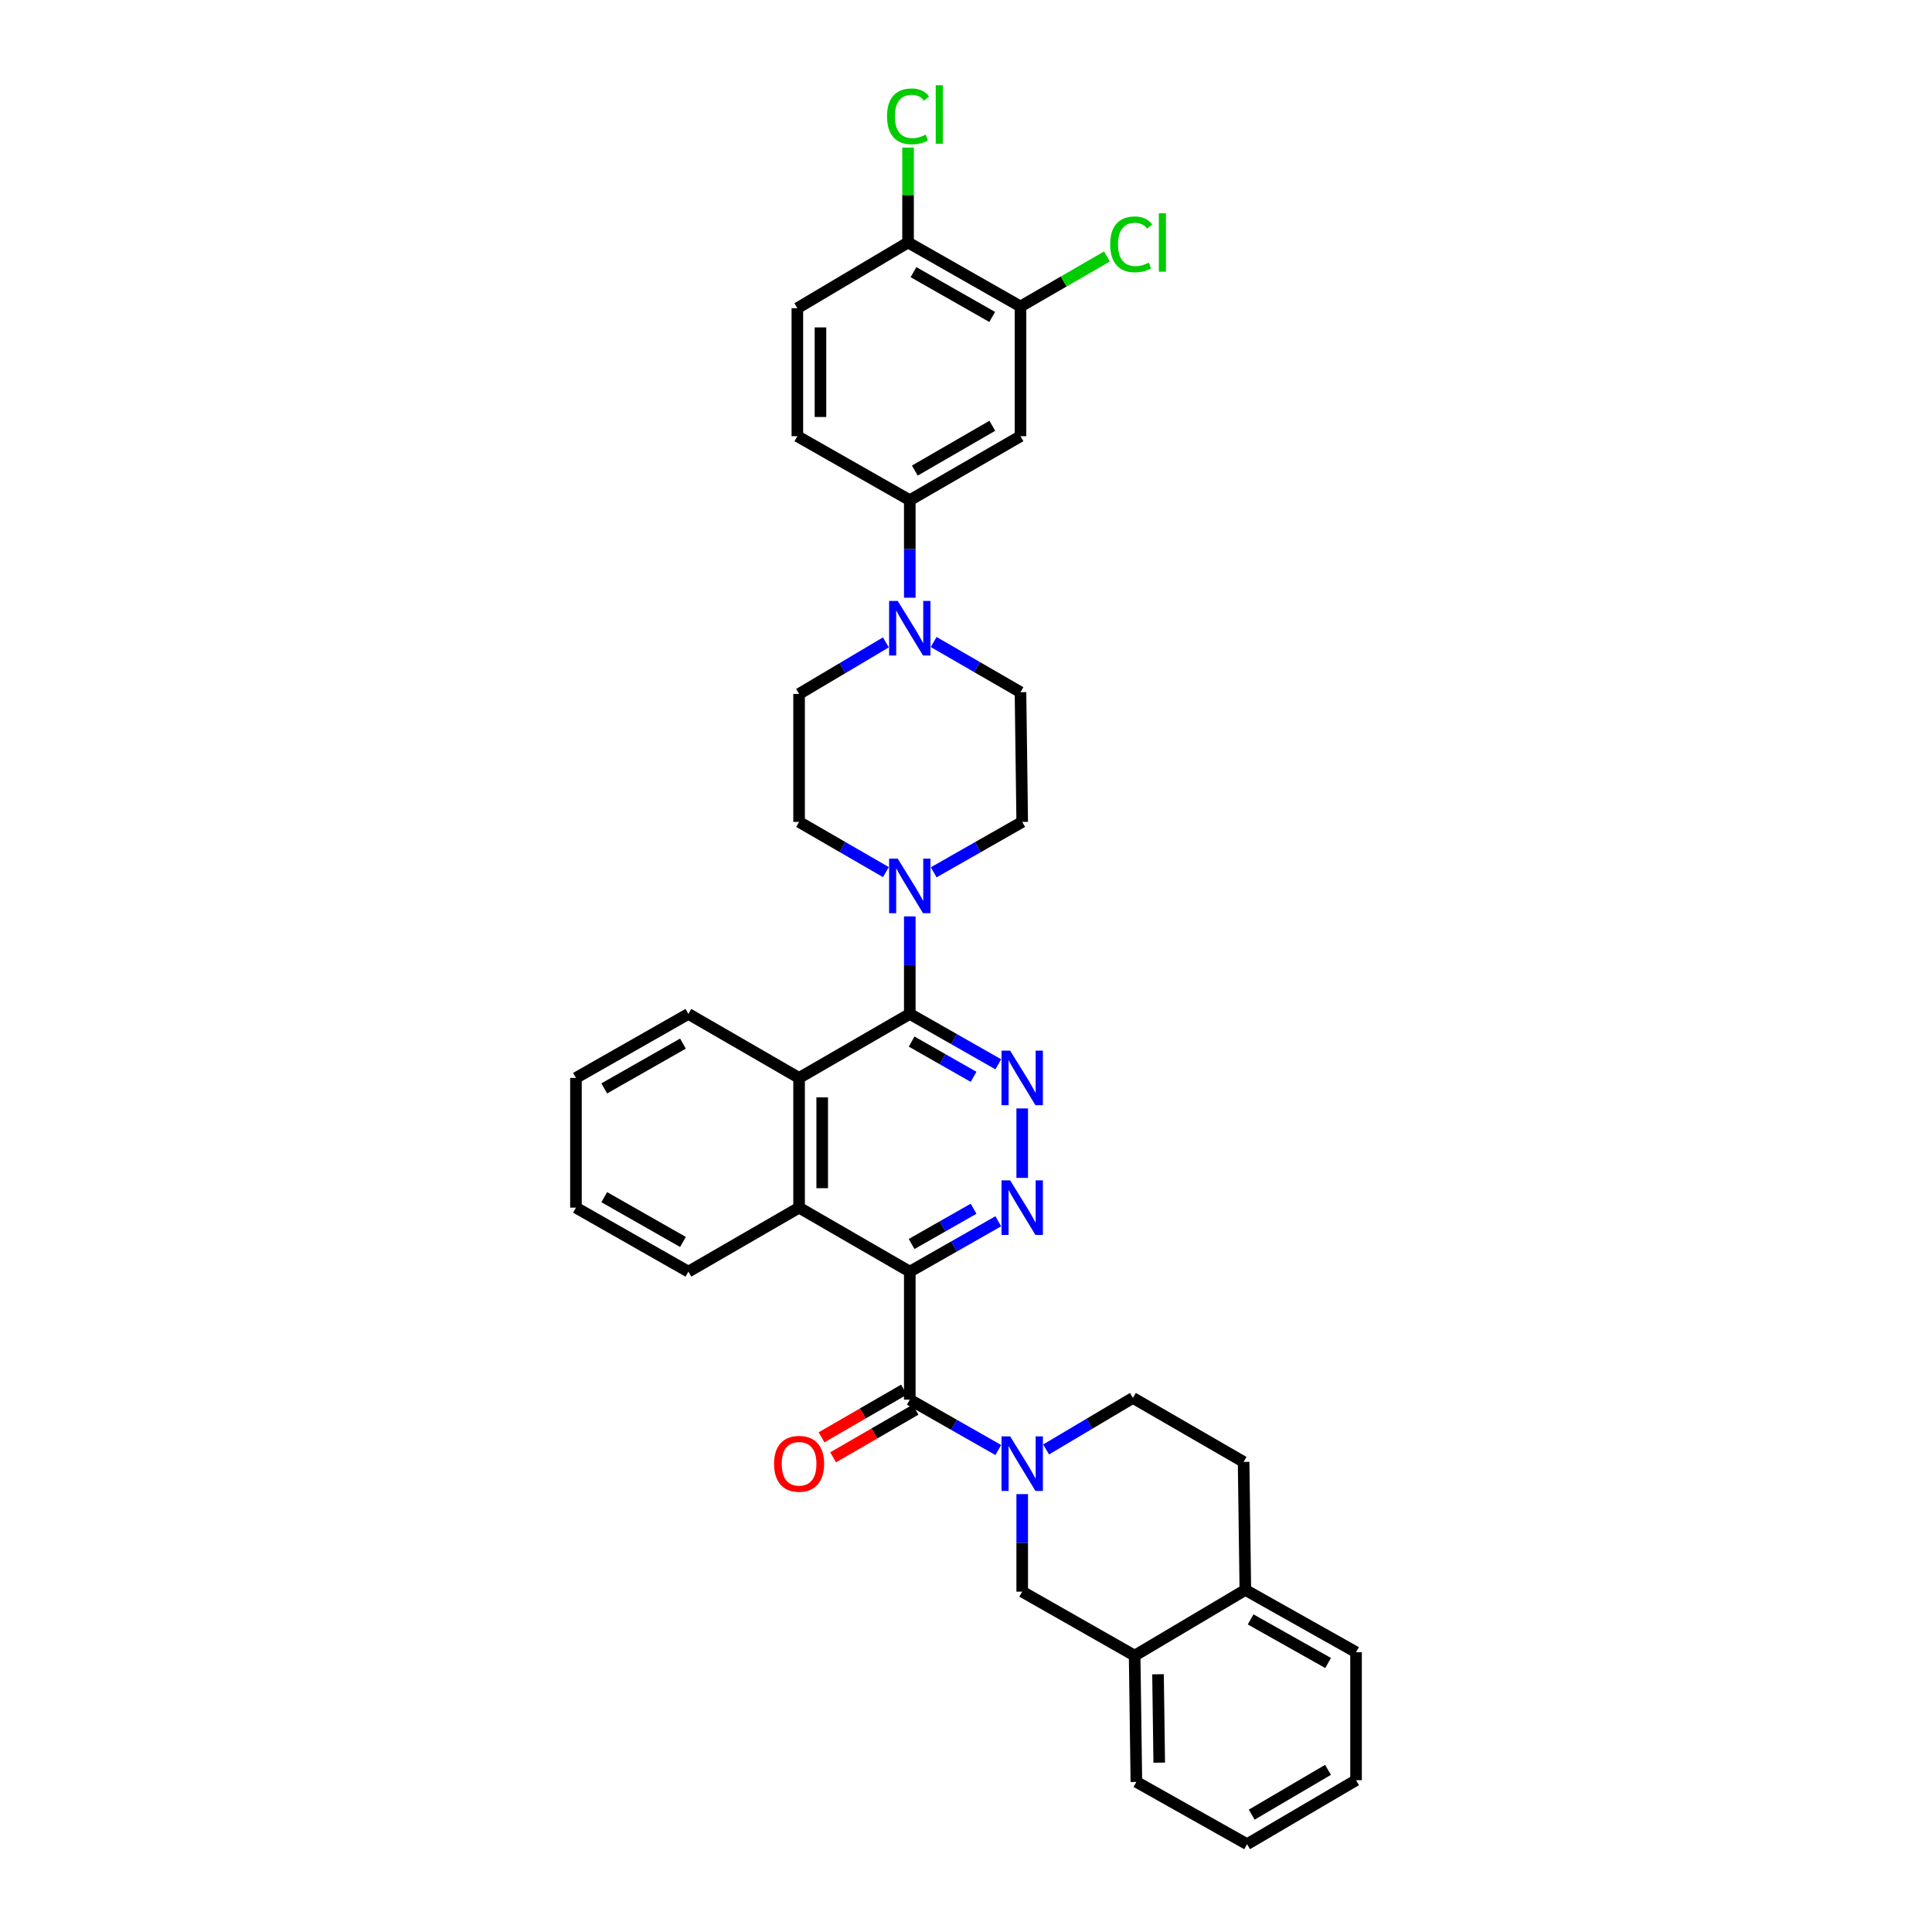 <?xml version='1.0' encoding='iso-8859-1'?>
<svg version='1.1' baseProfile='full'
              xmlns='http://www.w3.org/2000/svg'
                      xmlns:rdkit='http://www.rdkit.org/xml'
                      xmlns:xlink='http://www.w3.org/1999/xlink'
                  xml:space='preserve'
width='1000px' height='1000px' viewBox='0 0 1000 1000'>
<!-- END OF HEADER -->
<rect style='opacity:1.0;fill:#FFFFFF;stroke:none' width='1000' height='1000' x='0' y='0'> </rect>
<path class='bond-0' d='M 645.487,954.545 L 701.888,921.423' style='fill:none;fill-rule:evenodd;stroke:#000000;stroke-width:6px;stroke-linecap:butt;stroke-linejoin:miter;stroke-opacity:1' />
<path class='bond-0' d='M 647.888,939.26 L 687.369,916.074' style='fill:none;fill-rule:evenodd;stroke:#000000;stroke-width:6px;stroke-linecap:butt;stroke-linejoin:miter;stroke-opacity:1' />
<path class='bond-1' d='M 645.487,954.545 L 588.188,922.313' style='fill:none;fill-rule:evenodd;stroke:#000000;stroke-width:6px;stroke-linecap:butt;stroke-linejoin:miter;stroke-opacity:1' />
<path class='bond-2' d='M 470.905,724.454 L 493.809,737.493' style='fill:none;fill-rule:evenodd;stroke:#000000;stroke-width:6px;stroke-linecap:butt;stroke-linejoin:miter;stroke-opacity:1' />
<path class='bond-2' d='M 493.809,737.493 L 516.712,750.533' style='fill:none;fill-rule:evenodd;stroke:#0000FF;stroke-width:6px;stroke-linecap:butt;stroke-linejoin:miter;stroke-opacity:1' />
<path class='bond-3' d='M 467.911,719.275 L 446.57,731.614' style='fill:none;fill-rule:evenodd;stroke:#000000;stroke-width:6px;stroke-linecap:butt;stroke-linejoin:miter;stroke-opacity:1' />
<path class='bond-3' d='M 446.57,731.614 L 425.229,743.953' style='fill:none;fill-rule:evenodd;stroke:#FF0000;stroke-width:6px;stroke-linecap:butt;stroke-linejoin:miter;stroke-opacity:1' />
<path class='bond-3' d='M 473.9,729.633 L 452.559,741.972' style='fill:none;fill-rule:evenodd;stroke:#000000;stroke-width:6px;stroke-linecap:butt;stroke-linejoin:miter;stroke-opacity:1' />
<path class='bond-3' d='M 452.559,741.972 L 431.218,754.311' style='fill:none;fill-rule:evenodd;stroke:#FF0000;stroke-width:6px;stroke-linecap:butt;stroke-linejoin:miter;stroke-opacity:1' />
<path class='bond-4' d='M 470.905,724.454 L 470.905,658.201' style='fill:none;fill-rule:evenodd;stroke:#000000;stroke-width:6px;stroke-linecap:butt;stroke-linejoin:miter;stroke-opacity:1' />
<path class='bond-5' d='M 541.469,750.236 L 563.931,736.899' style='fill:none;fill-rule:evenodd;stroke:#0000FF;stroke-width:6px;stroke-linecap:butt;stroke-linejoin:miter;stroke-opacity:1' />
<path class='bond-5' d='M 563.931,736.899 L 586.393,723.563' style='fill:none;fill-rule:evenodd;stroke:#000000;stroke-width:6px;stroke-linecap:butt;stroke-linejoin:miter;stroke-opacity:1' />
<path class='bond-6' d='M 529.095,773.358 L 529.095,798.597' style='fill:none;fill-rule:evenodd;stroke:#0000FF;stroke-width:6px;stroke-linecap:butt;stroke-linejoin:miter;stroke-opacity:1' />
<path class='bond-6' d='M 529.095,798.597 L 529.095,823.836' style='fill:none;fill-rule:evenodd;stroke:#000000;stroke-width:6px;stroke-linecap:butt;stroke-linejoin:miter;stroke-opacity:1' />
<path class='bond-7' d='M 701.888,921.423 L 701.888,855.17' style='fill:none;fill-rule:evenodd;stroke:#000000;stroke-width:6px;stroke-linecap:butt;stroke-linejoin:miter;stroke-opacity:1' />
<path class='bond-8' d='M 528.204,358.281 L 505.736,345.29' style='fill:none;fill-rule:evenodd;stroke:#000000;stroke-width:6px;stroke-linecap:butt;stroke-linejoin:miter;stroke-opacity:1' />
<path class='bond-8' d='M 505.736,345.29 L 483.269,332.3' style='fill:none;fill-rule:evenodd;stroke:#0000FF;stroke-width:6px;stroke-linecap:butt;stroke-linejoin:miter;stroke-opacity:1' />
<path class='bond-9' d='M 528.204,358.281 L 529.095,425.424' style='fill:none;fill-rule:evenodd;stroke:#000000;stroke-width:6px;stroke-linecap:butt;stroke-linejoin:miter;stroke-opacity:1' />
<path class='bond-10' d='M 483.288,451.504 L 506.191,438.464' style='fill:none;fill-rule:evenodd;stroke:#0000FF;stroke-width:6px;stroke-linecap:butt;stroke-linejoin:miter;stroke-opacity:1' />
<path class='bond-10' d='M 506.191,438.464 L 529.095,425.424' style='fill:none;fill-rule:evenodd;stroke:#000000;stroke-width:6px;stroke-linecap:butt;stroke-linejoin:miter;stroke-opacity:1' />
<path class='bond-11' d='M 470.905,474.328 L 470.905,499.567' style='fill:none;fill-rule:evenodd;stroke:#0000FF;stroke-width:6px;stroke-linecap:butt;stroke-linejoin:miter;stroke-opacity:1' />
<path class='bond-11' d='M 470.905,499.567 L 470.905,524.806' style='fill:none;fill-rule:evenodd;stroke:#000000;stroke-width:6px;stroke-linecap:butt;stroke-linejoin:miter;stroke-opacity:1' />
<path class='bond-12' d='M 458.542,451.405 L 436.074,438.415' style='fill:none;fill-rule:evenodd;stroke:#0000FF;stroke-width:6px;stroke-linecap:butt;stroke-linejoin:miter;stroke-opacity:1' />
<path class='bond-12' d='M 436.074,438.415 L 413.607,425.424' style='fill:none;fill-rule:evenodd;stroke:#000000;stroke-width:6px;stroke-linecap:butt;stroke-linejoin:miter;stroke-opacity:1' />
<path class='bond-13' d='M 458.531,332.499 L 436.069,345.835' style='fill:none;fill-rule:evenodd;stroke:#0000FF;stroke-width:6px;stroke-linecap:butt;stroke-linejoin:miter;stroke-opacity:1' />
<path class='bond-13' d='M 436.069,345.835 L 413.607,359.172' style='fill:none;fill-rule:evenodd;stroke:#000000;stroke-width:6px;stroke-linecap:butt;stroke-linejoin:miter;stroke-opacity:1' />
<path class='bond-14' d='M 470.905,309.377 L 470.905,284.138' style='fill:none;fill-rule:evenodd;stroke:#0000FF;stroke-width:6px;stroke-linecap:butt;stroke-linejoin:miter;stroke-opacity:1' />
<path class='bond-14' d='M 470.905,284.138 L 470.905,258.899' style='fill:none;fill-rule:evenodd;stroke:#000000;stroke-width:6px;stroke-linecap:butt;stroke-linejoin:miter;stroke-opacity:1' />
<path class='bond-15' d='M 470.905,658.201 L 413.607,625.078' style='fill:none;fill-rule:evenodd;stroke:#000000;stroke-width:6px;stroke-linecap:butt;stroke-linejoin:miter;stroke-opacity:1' />
<path class='bond-16' d='M 470.905,658.201 L 493.809,645.164' style='fill:none;fill-rule:evenodd;stroke:#000000;stroke-width:6px;stroke-linecap:butt;stroke-linejoin:miter;stroke-opacity:1' />
<path class='bond-16' d='M 493.809,645.164 L 516.712,632.127' style='fill:none;fill-rule:evenodd;stroke:#0000FF;stroke-width:6px;stroke-linecap:butt;stroke-linejoin:miter;stroke-opacity:1' />
<path class='bond-16' d='M 471.857,643.892 L 487.89,634.766' style='fill:none;fill-rule:evenodd;stroke:#000000;stroke-width:6px;stroke-linecap:butt;stroke-linejoin:miter;stroke-opacity:1' />
<path class='bond-16' d='M 487.89,634.766 L 503.922,625.64' style='fill:none;fill-rule:evenodd;stroke:#0000FF;stroke-width:6px;stroke-linecap:butt;stroke-linejoin:miter;stroke-opacity:1' />
<path class='bond-17' d='M 470.905,524.806 L 413.607,557.929' style='fill:none;fill-rule:evenodd;stroke:#000000;stroke-width:6px;stroke-linecap:butt;stroke-linejoin:miter;stroke-opacity:1' />
<path class='bond-18' d='M 470.905,524.806 L 493.809,537.843' style='fill:none;fill-rule:evenodd;stroke:#000000;stroke-width:6px;stroke-linecap:butt;stroke-linejoin:miter;stroke-opacity:1' />
<path class='bond-18' d='M 493.809,537.843 L 516.712,550.88' style='fill:none;fill-rule:evenodd;stroke:#0000FF;stroke-width:6px;stroke-linecap:butt;stroke-linejoin:miter;stroke-opacity:1' />
<path class='bond-18' d='M 471.857,539.115 L 487.89,548.241' style='fill:none;fill-rule:evenodd;stroke:#000000;stroke-width:6px;stroke-linecap:butt;stroke-linejoin:miter;stroke-opacity:1' />
<path class='bond-18' d='M 487.89,548.241 L 503.922,557.367' style='fill:none;fill-rule:evenodd;stroke:#0000FF;stroke-width:6px;stroke-linecap:butt;stroke-linejoin:miter;stroke-opacity:1' />
<path class='bond-19' d='M 529.095,573.726 L 529.095,609.676' style='fill:none;fill-rule:evenodd;stroke:#0000FF;stroke-width:6px;stroke-linecap:butt;stroke-linejoin:miter;stroke-opacity:1' />
<path class='bond-20' d='M 413.607,557.929 L 413.607,625.078' style='fill:none;fill-rule:evenodd;stroke:#000000;stroke-width:6px;stroke-linecap:butt;stroke-linejoin:miter;stroke-opacity:1' />
<path class='bond-20' d='M 425.572,568.001 L 425.572,615.006' style='fill:none;fill-rule:evenodd;stroke:#000000;stroke-width:6px;stroke-linecap:butt;stroke-linejoin:miter;stroke-opacity:1' />
<path class='bond-21' d='M 413.607,557.929 L 356.308,524.806' style='fill:none;fill-rule:evenodd;stroke:#000000;stroke-width:6px;stroke-linecap:butt;stroke-linejoin:miter;stroke-opacity:1' />
<path class='bond-22' d='M 413.607,625.078 L 356.308,658.201' style='fill:none;fill-rule:evenodd;stroke:#000000;stroke-width:6px;stroke-linecap:butt;stroke-linejoin:miter;stroke-opacity:1' />
<path class='bond-23' d='M 356.308,658.201 L 298.112,625.078' style='fill:none;fill-rule:evenodd;stroke:#000000;stroke-width:6px;stroke-linecap:butt;stroke-linejoin:miter;stroke-opacity:1' />
<path class='bond-23' d='M 353.497,642.834 L 312.76,619.648' style='fill:none;fill-rule:evenodd;stroke:#000000;stroke-width:6px;stroke-linecap:butt;stroke-linejoin:miter;stroke-opacity:1' />
<path class='bond-24' d='M 298.112,625.078 L 298.112,557.929' style='fill:none;fill-rule:evenodd;stroke:#000000;stroke-width:6px;stroke-linecap:butt;stroke-linejoin:miter;stroke-opacity:1' />
<path class='bond-25' d='M 298.112,557.929 L 356.308,524.806' style='fill:none;fill-rule:evenodd;stroke:#000000;stroke-width:6px;stroke-linecap:butt;stroke-linejoin:miter;stroke-opacity:1' />
<path class='bond-25' d='M 312.76,563.359 L 353.497,540.173' style='fill:none;fill-rule:evenodd;stroke:#000000;stroke-width:6px;stroke-linecap:butt;stroke-linejoin:miter;stroke-opacity:1' />
<path class='bond-26' d='M 413.607,359.172 L 413.607,425.424' style='fill:none;fill-rule:evenodd;stroke:#000000;stroke-width:6px;stroke-linecap:butt;stroke-linejoin:miter;stroke-opacity:1' />
<path class='bond-27' d='M 470.905,258.899 L 528.204,225.776' style='fill:none;fill-rule:evenodd;stroke:#000000;stroke-width:6px;stroke-linecap:butt;stroke-linejoin:miter;stroke-opacity:1' />
<path class='bond-27' d='M 473.512,243.572 L 513.621,220.386' style='fill:none;fill-rule:evenodd;stroke:#000000;stroke-width:6px;stroke-linecap:butt;stroke-linejoin:miter;stroke-opacity:1' />
<path class='bond-28' d='M 470.905,258.899 L 412.709,225.776' style='fill:none;fill-rule:evenodd;stroke:#000000;stroke-width:6px;stroke-linecap:butt;stroke-linejoin:miter;stroke-opacity:1' />
<path class='bond-29' d='M 528.204,225.776 L 528.204,158.627' style='fill:none;fill-rule:evenodd;stroke:#000000;stroke-width:6px;stroke-linecap:butt;stroke-linejoin:miter;stroke-opacity:1' />
<path class='bond-30' d='M 528.204,158.627 L 470.008,125.504' style='fill:none;fill-rule:evenodd;stroke:#000000;stroke-width:6px;stroke-linecap:butt;stroke-linejoin:miter;stroke-opacity:1' />
<path class='bond-30' d='M 513.556,164.057 L 472.819,140.871' style='fill:none;fill-rule:evenodd;stroke:#000000;stroke-width:6px;stroke-linecap:butt;stroke-linejoin:miter;stroke-opacity:1' />
<path class='bond-31' d='M 528.204,158.627 L 550.582,145.69' style='fill:none;fill-rule:evenodd;stroke:#000000;stroke-width:6px;stroke-linecap:butt;stroke-linejoin:miter;stroke-opacity:1' />
<path class='bond-31' d='M 550.582,145.69 L 572.96,132.754' style='fill:none;fill-rule:evenodd;stroke:#00CC00;stroke-width:6px;stroke-linecap:butt;stroke-linejoin:miter;stroke-opacity:1' />
<path class='bond-32' d='M 470.008,125.504 L 412.709,159.524' style='fill:none;fill-rule:evenodd;stroke:#000000;stroke-width:6px;stroke-linecap:butt;stroke-linejoin:miter;stroke-opacity:1' />
<path class='bond-33' d='M 470.008,125.504 L 470.008,100.953' style='fill:none;fill-rule:evenodd;stroke:#000000;stroke-width:6px;stroke-linecap:butt;stroke-linejoin:miter;stroke-opacity:1' />
<path class='bond-33' d='M 470.008,100.953 L 470.008,76.402' style='fill:none;fill-rule:evenodd;stroke:#00CC00;stroke-width:6px;stroke-linecap:butt;stroke-linejoin:miter;stroke-opacity:1' />
<path class='bond-34' d='M 412.709,159.524 L 412.709,225.776' style='fill:none;fill-rule:evenodd;stroke:#000000;stroke-width:6px;stroke-linecap:butt;stroke-linejoin:miter;stroke-opacity:1' />
<path class='bond-34' d='M 424.674,169.462 L 424.674,215.838' style='fill:none;fill-rule:evenodd;stroke:#000000;stroke-width:6px;stroke-linecap:butt;stroke-linejoin:miter;stroke-opacity:1' />
<path class='bond-35' d='M 701.888,855.17 L 644.589,822.938' style='fill:none;fill-rule:evenodd;stroke:#000000;stroke-width:6px;stroke-linecap:butt;stroke-linejoin:miter;stroke-opacity:1' />
<path class='bond-35' d='M 687.427,860.764 L 647.318,838.201' style='fill:none;fill-rule:evenodd;stroke:#000000;stroke-width:6px;stroke-linecap:butt;stroke-linejoin:miter;stroke-opacity:1' />
<path class='bond-36' d='M 588.188,922.313 L 587.291,856.958' style='fill:none;fill-rule:evenodd;stroke:#000000;stroke-width:6px;stroke-linecap:butt;stroke-linejoin:miter;stroke-opacity:1' />
<path class='bond-36' d='M 600.017,912.346 L 599.389,866.597' style='fill:none;fill-rule:evenodd;stroke:#000000;stroke-width:6px;stroke-linecap:butt;stroke-linejoin:miter;stroke-opacity:1' />
<path class='bond-37' d='M 587.291,856.958 L 644.589,822.938' style='fill:none;fill-rule:evenodd;stroke:#000000;stroke-width:6px;stroke-linecap:butt;stroke-linejoin:miter;stroke-opacity:1' />
<path class='bond-38' d='M 587.291,856.958 L 529.095,823.836' style='fill:none;fill-rule:evenodd;stroke:#000000;stroke-width:6px;stroke-linecap:butt;stroke-linejoin:miter;stroke-opacity:1' />
<path class='bond-39' d='M 644.589,822.938 L 643.692,756.686' style='fill:none;fill-rule:evenodd;stroke:#000000;stroke-width:6px;stroke-linecap:butt;stroke-linejoin:miter;stroke-opacity:1' />
<path class='bond-40' d='M 643.692,756.686 L 586.393,723.563' style='fill:none;fill-rule:evenodd;stroke:#000000;stroke-width:6px;stroke-linecap:butt;stroke-linejoin:miter;stroke-opacity:1' />
<path  class='atom-2' d='M 522.853 743.465
L 532.106 758.421
Q 533.023 759.896, 534.499 762.569
Q 535.974 765.241, 536.054 765.4
L 536.054 743.465
L 539.803 743.465
L 539.803 771.702
L 535.935 771.702
L 526.004 755.35
Q 524.847 753.435, 523.611 751.242
Q 522.414 749.048, 522.055 748.37
L 522.055 771.702
L 518.386 771.702
L 518.386 743.465
L 522.853 743.465
' fill='#0000FF'/>
<path  class='atom-3' d='M 400.645 757.663
Q 400.645 750.883, 403.995 747.094
Q 407.345 743.305, 413.607 743.305
Q 419.868 743.305, 423.219 747.094
Q 426.569 750.883, 426.569 757.663
Q 426.569 764.523, 423.179 768.431
Q 419.789 772.3, 413.607 772.3
Q 407.385 772.3, 403.995 768.431
Q 400.645 764.563, 400.645 757.663
M 413.607 769.109
Q 417.914 769.109, 420.227 766.238
Q 422.58 763.326, 422.58 757.663
Q 422.58 752.119, 420.227 749.327
Q 417.914 746.496, 413.607 746.496
Q 409.299 746.496, 406.946 749.287
Q 404.633 752.079, 404.633 757.663
Q 404.633 763.366, 406.946 766.238
Q 409.299 769.109, 413.607 769.109
' fill='#FF0000'/>
<path  class='atom-6' d='M 464.664 444.435
L 473.917 459.391
Q 474.834 460.867, 476.309 463.539
Q 477.785 466.211, 477.865 466.371
L 477.865 444.435
L 481.614 444.435
L 481.614 472.672
L 477.745 472.672
L 467.814 456.32
Q 466.658 454.406, 465.421 452.212
Q 464.225 450.019, 463.866 449.341
L 463.866 472.672
L 460.197 472.672
L 460.197 444.435
L 464.664 444.435
' fill='#0000FF'/>
<path  class='atom-7' d='M 464.664 311.033
L 473.917 325.989
Q 474.834 327.465, 476.309 330.137
Q 477.785 332.809, 477.865 332.969
L 477.865 311.033
L 481.614 311.033
L 481.614 339.27
L 477.745 339.27
L 467.814 322.918
Q 466.658 321.004, 465.421 318.81
Q 464.225 316.617, 463.866 315.939
L 463.866 339.27
L 460.197 339.27
L 460.197 311.033
L 464.664 311.033
' fill='#0000FF'/>
<path  class='atom-10' d='M 522.853 543.81
L 532.106 558.766
Q 533.023 560.242, 534.499 562.914
Q 535.974 565.586, 536.054 565.746
L 536.054 543.81
L 539.803 543.81
L 539.803 572.047
L 535.935 572.047
L 526.004 555.695
Q 524.847 553.781, 523.611 551.587
Q 522.414 549.394, 522.055 548.716
L 522.055 572.047
L 518.386 572.047
L 518.386 543.81
L 522.853 543.81
' fill='#0000FF'/>
<path  class='atom-11' d='M 522.853 610.96
L 532.106 625.916
Q 533.023 627.392, 534.499 630.064
Q 535.974 632.736, 536.054 632.896
L 536.054 610.96
L 539.803 610.96
L 539.803 639.197
L 535.935 639.197
L 526.004 622.845
Q 524.847 620.931, 523.611 618.737
Q 522.414 616.544, 522.055 615.865
L 522.055 639.197
L 518.386 639.197
L 518.386 610.96
L 522.853 610.96
' fill='#0000FF'/>
<path  class='atom-27' d='M 574.614 126.481
Q 574.614 119.461, 577.885 115.792
Q 581.195 112.083, 587.457 112.083
Q 593.28 112.083, 596.391 116.191
L 593.758 118.345
Q 591.485 115.354, 587.457 115.354
Q 583.189 115.354, 580.916 118.225
Q 578.683 121.057, 578.683 126.481
Q 578.683 132.065, 580.996 134.936
Q 583.349 137.808, 587.896 137.808
Q 591.006 137.808, 594.636 135.933
L 595.752 138.924
Q 594.277 139.882, 592.043 140.44
Q 589.81 140.998, 587.337 140.998
Q 581.195 140.998, 577.885 137.249
Q 574.614 133.5, 574.614 126.481
' fill='#00CC00'/>
<path  class='atom-27' d='M 599.821 110.368
L 603.49 110.368
L 603.49 140.639
L 599.821 140.639
L 599.821 110.368
' fill='#00CC00'/>
<path  class='atom-28' d='M 459.12 60.228
Q 459.12 53.209, 462.39 49.54
Q 465.701 45.831, 471.962 45.831
Q 477.785 45.831, 480.896 49.939
L 478.264 52.092
Q 475.99 49.101, 471.962 49.101
Q 467.695 49.101, 465.421 51.973
Q 463.188 54.804, 463.188 60.228
Q 463.188 65.812, 465.501 68.684
Q 467.854 71.555, 472.401 71.555
Q 475.512 71.555, 479.141 69.681
L 480.258 72.672
Q 478.782 73.629, 476.549 74.188
Q 474.315 74.746, 471.843 74.746
Q 465.701 74.746, 462.39 70.997
Q 459.12 67.248, 459.12 60.228
' fill='#00CC00'/>
<path  class='atom-28' d='M 484.326 44.116
L 487.995 44.116
L 487.995 74.387
L 484.326 74.387
L 484.326 44.116
' fill='#00CC00'/>
</svg>
